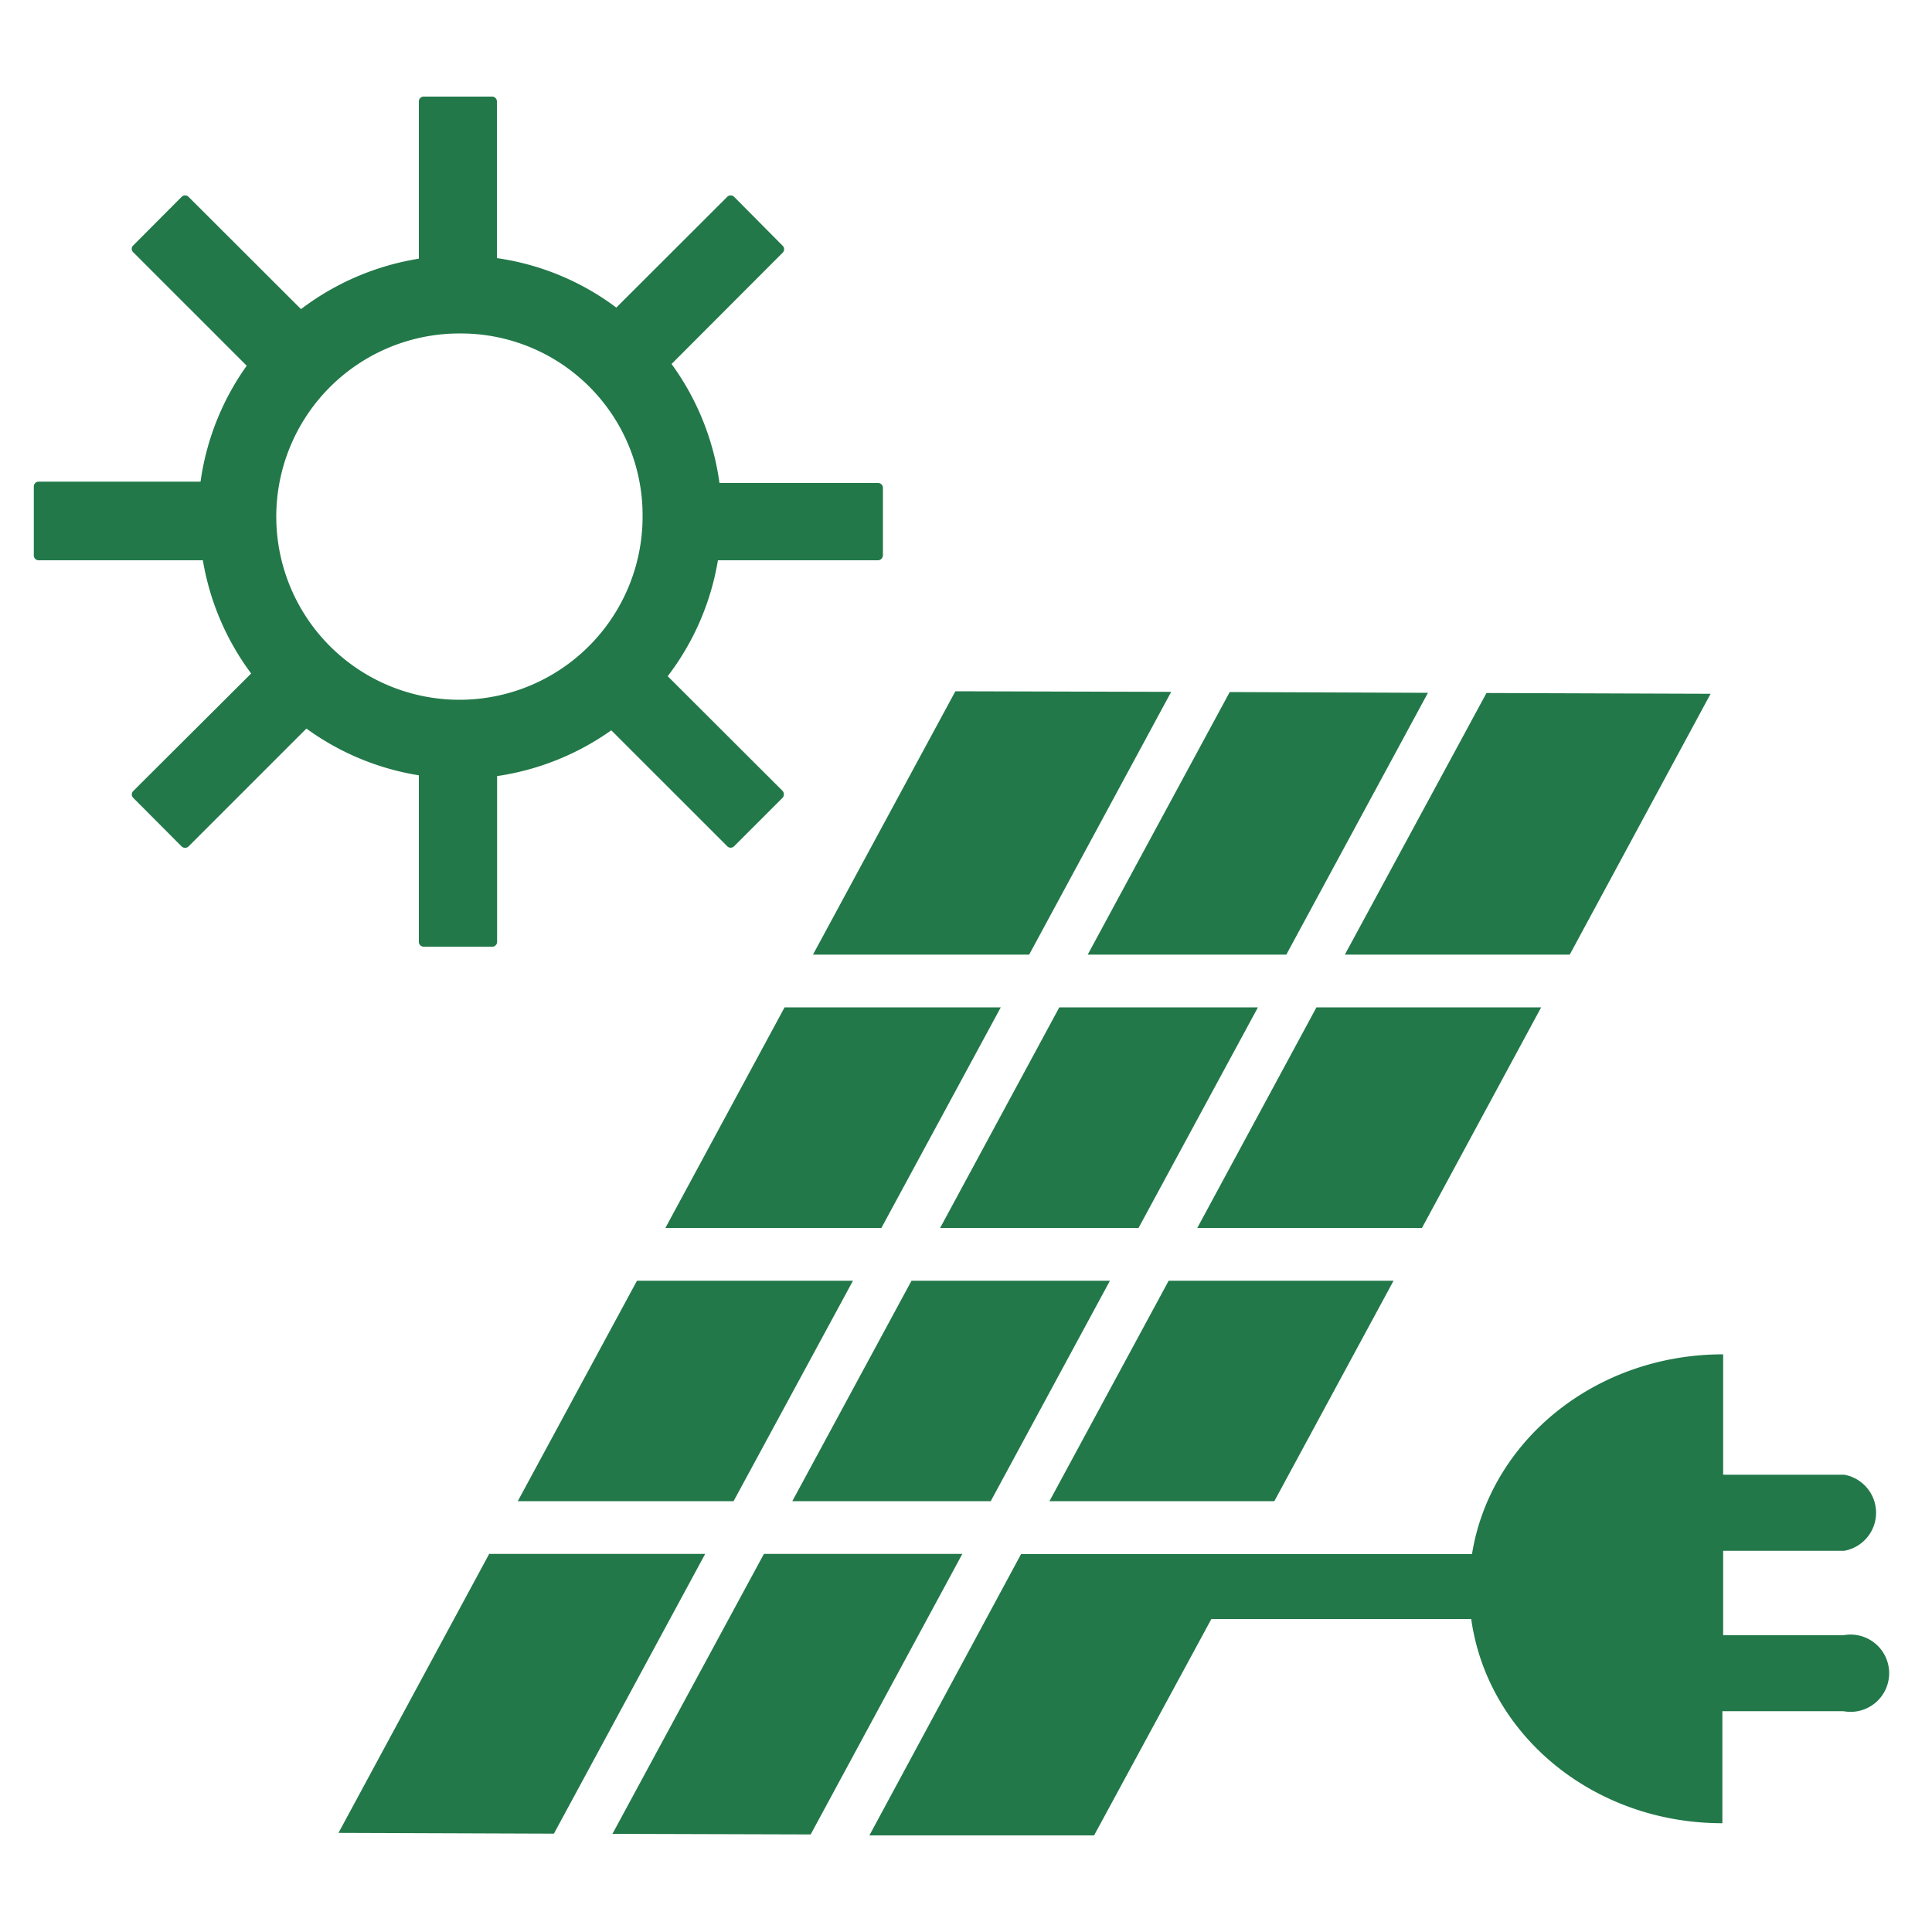 <svg id="Layer_1" data-name="Layer 1" xmlns="http://www.w3.org/2000/svg" viewBox="0 0 100 100"><defs><style>.cls-1{fill:#227849;}</style></defs><path class="cls-1" d="M45.45,25H37.24a13.6,13.6,0,0,0-2.48-6.16l5.75-5.76a.25.25,0,0,0,0-.36L38,10.19a.25.25,0,0,0-.36,0l-5.74,5.73a13.46,13.46,0,0,0-6.18-2.56V5.26A.25.25,0,0,0,25.48,5H21.93a.25.25,0,0,0-.25.26v8.13A13.65,13.65,0,0,0,15.58,16L9.76,10.19a.25.25,0,0,0-.36,0L6.9,12.7a.23.23,0,0,0-.08.18.25.25,0,0,0,.08.18l5.87,5.87a13.55,13.55,0,0,0-2.39,6H2a.25.25,0,0,0-.25.26v3.54A.25.25,0,0,0,2,29h8.5A13.56,13.56,0,0,0,13,34.86L6.9,40.94a.25.25,0,0,0,0,.36l2.5,2.51a.24.24,0,0,0,.18.07.23.23,0,0,0,.18-.07l6.1-6.1a13.54,13.54,0,0,0,5.82,2.42v8.61a.25.25,0,0,0,.26.26h3.54a.25.25,0,0,0,.25-.26V40.17a13.62,13.62,0,0,0,5.91-2.37l6,6a.25.25,0,0,0,.36,0l2.5-2.5a.27.27,0,0,0,0-.37L34.56,35a13.53,13.53,0,0,0,2.6-6h8.29a.26.26,0,0,0,.25-.26V25.23A.25.25,0,0,0,45.45,25ZM33.26,26.74a9.48,9.48,0,1,1-9.47-9.48A9.41,9.41,0,0,1,33.26,26.74Z"/><polygon class="cls-1" points="51.8 52.14 40.61 52.14 34.44 63.56 45.62 63.56 51.8 52.14"/><polygon class="cls-1" points="66.58 49.41 73.91 35.86 63.65 35.82 56.3 49.41 66.58 49.41"/><polygon class="cls-1" points="65.11 52.14 54.83 52.14 48.66 63.56 58.93 63.56 65.11 52.14"/><polygon class="cls-1" points="41.01 77.7 51.28 77.7 57.45 66.29 47.18 66.29 41.01 77.7"/><polygon class="cls-1" points="39.54 80.43 31.7 94.92 41.96 94.95 49.81 80.43 39.54 80.43"/><polygon class="cls-1" points="44.15 66.29 32.97 66.29 26.8 77.7 37.97 77.7 44.15 66.29"/><polygon class="cls-1" points="25.32 80.43 17.52 94.87 28.67 94.91 36.5 80.43 25.32 80.43"/><polygon class="cls-1" points="72.13 66.29 60.49 66.29 54.32 77.7 65.96 77.7 72.13 66.29"/><polygon class="cls-1" points="60.62 35.81 49.45 35.78 42.08 49.41 53.27 49.41 60.62 35.81"/><polygon class="cls-1" points="81.25 49.41 88.54 35.91 76.94 35.87 69.61 49.41 81.25 49.41"/><polygon class="cls-1" points="79.77 52.14 68.14 52.14 61.97 63.56 73.6 63.56 79.77 52.14"/><path class="cls-1" d="M95.45,84.64H89.19V80.27h6.26a2,2,0,0,0,0-3.94H89.19V70.1c-6.63,0-12.06,4.49-13,10.34H52.85L45,95l11.63,0L62.7,83.8H76.15c.84,6,6.32,10.57,13,10.57v-5.8h6.26a2,2,0,1,0,0-3.93Z"/></svg>